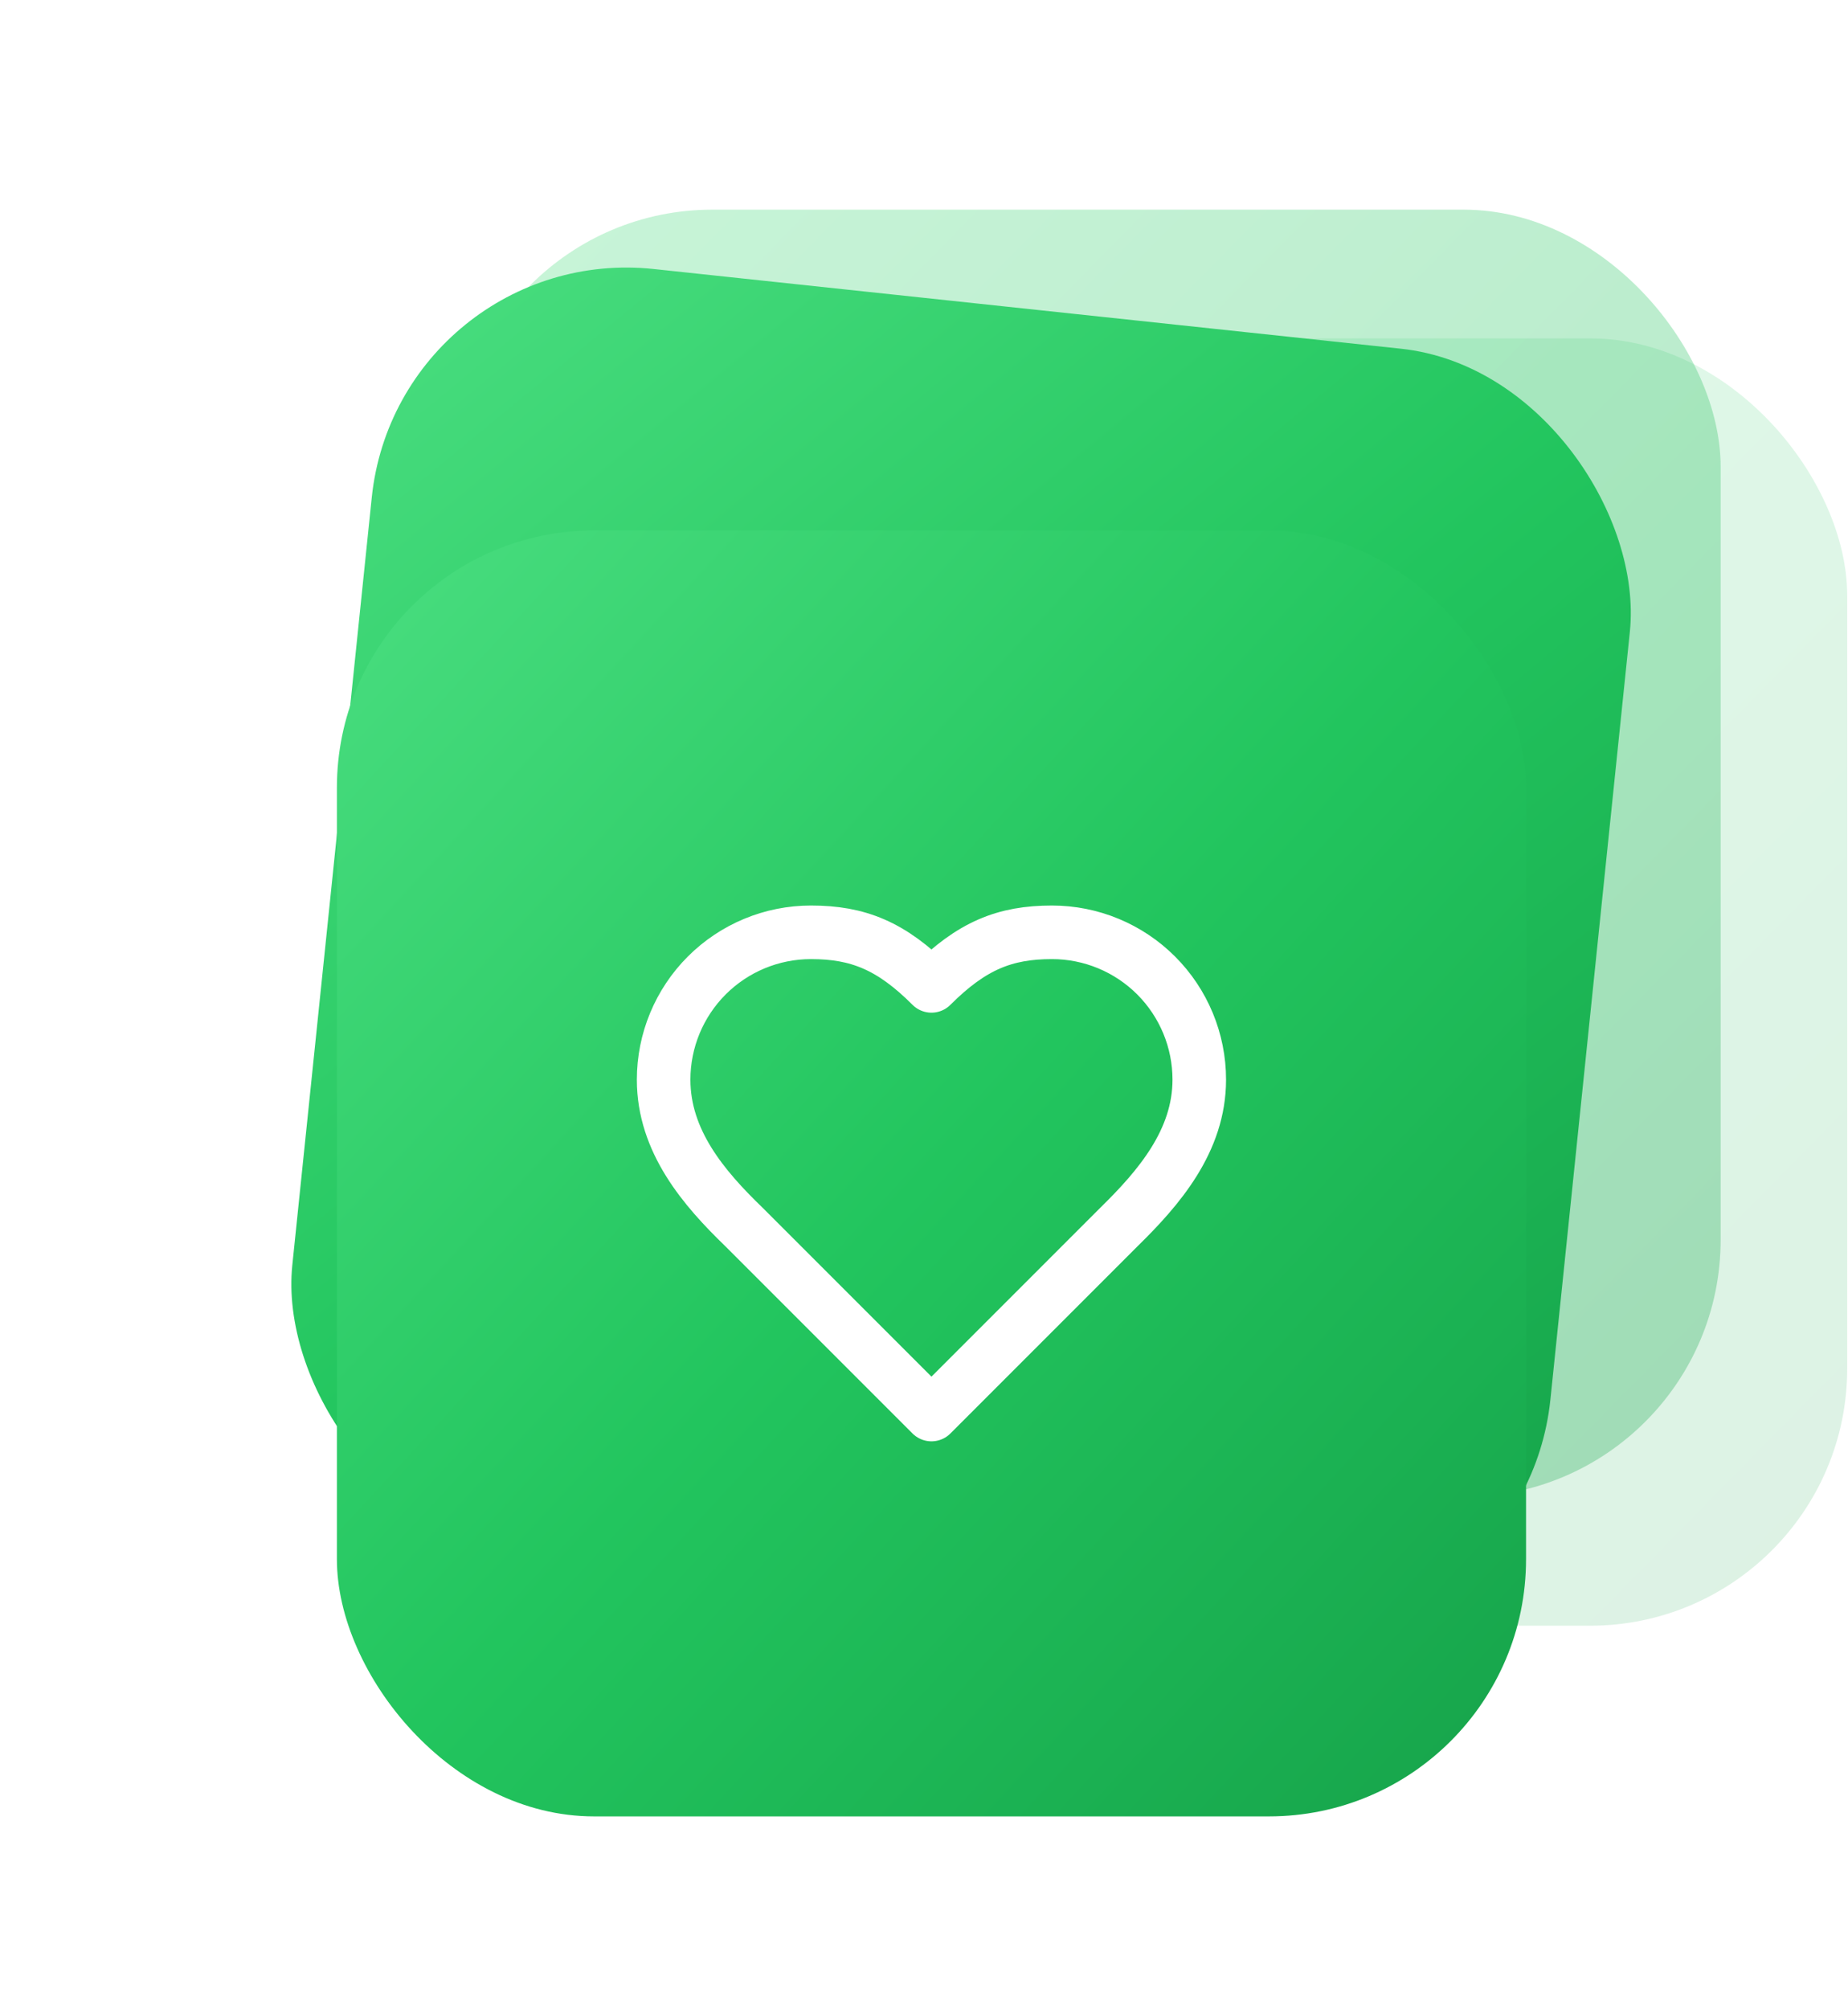 <svg width="115" height="125" viewBox="0 0 115 125" fill="none" xmlns="http://www.w3.org/2000/svg">
<rect opacity="0.15" x="36.199" y="21.052" width="78.751" height="80.085" rx="16" fill="url(#paint0_linear_4819_288)"/>
<rect opacity="0.3" x="28.324" y="13.043" width="78.751" height="80.085" rx="16" fill="url(#paint1_linear_4819_288)"/>
<g filter="url(#filter0_dd_4819_288)">
<rect width="78.764" height="79.987" rx="16" transform="matrix(0.994 0.106 -0.103 0.995 24.781 1.04)" fill="url(#paint2_linear_4819_288)"/>
</g>
<g filter="url(#filter1_dd_4819_288)">
<rect x="20.965" y="5" width="74" height="80" rx="16" fill="url(#paint3_linear_4819_288)"/>
<path d="M69.63 48.333C72.114 45.9 74.63 42.983 74.63 39.167C74.63 36.736 73.664 34.404 71.945 32.685C70.226 30.966 67.895 30 65.463 30C62.53 30 60.464 30.833 57.964 33.333C55.464 30.833 53.397 30 50.464 30C48.032 30 45.701 30.966 43.982 32.685C42.263 34.404 41.297 36.736 41.297 39.167C41.297 43 43.797 45.917 46.297 48.333L57.964 60L69.63 48.333Z" stroke="white" stroke-width="3.333" stroke-linecap="round" stroke-linejoin="round"/>
</g>
<defs>
<filter id="filter0_dd_4819_288" x="4.551" y="-0.96" width="110.551" height="111.924" filterUnits="userSpaceOnUse" color-interpolation-filters="sRGB">
<feFlood flood-opacity="0" result="BackgroundImageFix"/>
<feColorMatrix in="SourceAlpha" type="matrix" values="0 0 0 0 0 0 0 0 0 0 0 0 0 0 0 0 0 0 127 0" result="hardAlpha"/>
<feMorphology radius="4" operator="erode" in="SourceAlpha" result="effect1_dropShadow_4819_288"/>
<feOffset dy="4"/>
<feGaussianBlur stdDeviation="3"/>
<feComposite in2="hardAlpha" operator="out"/>
<feColorMatrix type="matrix" values="0 0 0 0 0 0 0 0 0 0 0 0 0 0 0 0 0 0 0.1 0"/>
<feBlend mode="normal" in2="BackgroundImageFix" result="effect1_dropShadow_4819_288"/>
<feColorMatrix in="SourceAlpha" type="matrix" values="0 0 0 0 0 0 0 0 0 0 0 0 0 0 0 0 0 0 127 0" result="hardAlpha"/>
<feMorphology radius="3" operator="erode" in="SourceAlpha" result="effect2_dropShadow_4819_288"/>
<feOffset dy="10"/>
<feGaussianBlur stdDeviation="7.5"/>
<feComposite in2="hardAlpha" operator="out"/>
<feColorMatrix type="matrix" values="0 0 0 0 0 0 0 0 0 0 0 0 0 0 0 0 0 0 0.1 0"/>
<feBlend mode="normal" in2="effect1_dropShadow_4819_288" result="effect2_dropShadow_4819_288"/>
<feBlend mode="normal" in="SourceGraphic" in2="effect2_dropShadow_4819_288" result="shape"/>
</filter>
<filter id="filter1_dd_4819_288" x="0.965" y="5" width="114" height="120" filterUnits="userSpaceOnUse" color-interpolation-filters="sRGB">
<feFlood flood-opacity="0" result="BackgroundImageFix"/>
<feColorMatrix in="SourceAlpha" type="matrix" values="0 0 0 0 0 0 0 0 0 0 0 0 0 0 0 0 0 0 127 0" result="hardAlpha"/>
<feMorphology radius="6" operator="erode" in="SourceAlpha" result="effect1_dropShadow_4819_288"/>
<feOffset dy="8"/>
<feGaussianBlur stdDeviation="5"/>
<feComposite in2="hardAlpha" operator="out"/>
<feColorMatrix type="matrix" values="0 0 0 0 0 0 0 0 0 0 0 0 0 0 0 0 0 0 0.1 0"/>
<feBlend mode="normal" in2="BackgroundImageFix" result="effect1_dropShadow_4819_288"/>
<feColorMatrix in="SourceAlpha" type="matrix" values="0 0 0 0 0 0 0 0 0 0 0 0 0 0 0 0 0 0 127 0" result="hardAlpha"/>
<feMorphology radius="5" operator="erode" in="SourceAlpha" result="effect2_dropShadow_4819_288"/>
<feOffset dy="20"/>
<feGaussianBlur stdDeviation="12.5"/>
<feComposite in2="hardAlpha" operator="out"/>
<feColorMatrix type="matrix" values="0 0 0 0 0 0 0 0 0 0 0 0 0 0 0 0 0 0 0.1 0"/>
<feBlend mode="normal" in2="effect1_dropShadow_4819_288" result="effect2_dropShadow_4819_288"/>
<feBlend mode="normal" in="SourceGraphic" in2="effect2_dropShadow_4819_288" result="shape"/>
</filter>
<linearGradient id="paint0_linear_4819_288" x1="36.199" y1="21.052" x2="116.273" y2="99.791" gradientUnits="userSpaceOnUse">
<stop stop-color="#4ADE80"/>
<stop offset="0.5" stop-color="#22C55E"/>
<stop offset="1" stop-color="#16A34A"/>
</linearGradient>
<linearGradient id="paint1_linear_4819_288" x1="28.324" y1="13.043" x2="108.398" y2="91.783" gradientUnits="userSpaceOnUse">
<stop stop-color="#4ADE80"/>
<stop offset="0.5" stop-color="#22C55E"/>
<stop offset="1" stop-color="#16A34A"/>
</linearGradient>
<linearGradient id="paint2_linear_4819_288" x1="0" y1="0" x2="79.977" y2="78.755" gradientUnits="userSpaceOnUse">
<stop stop-color="#4ADE80"/>
<stop offset="0.5" stop-color="#22C55E"/>
<stop offset="1" stop-color="#16A34A"/>
</linearGradient>
<linearGradient id="paint3_linear_4819_288" x1="20.965" y1="5" x2="100.722" y2="78.776" gradientUnits="userSpaceOnUse">
<stop stop-color="#4ADE80"/>
<stop offset="0.5" stop-color="#22C55E"/>
<stop offset="1" stop-color="#16A34A"/>
</linearGradient>
</defs>
</svg>

